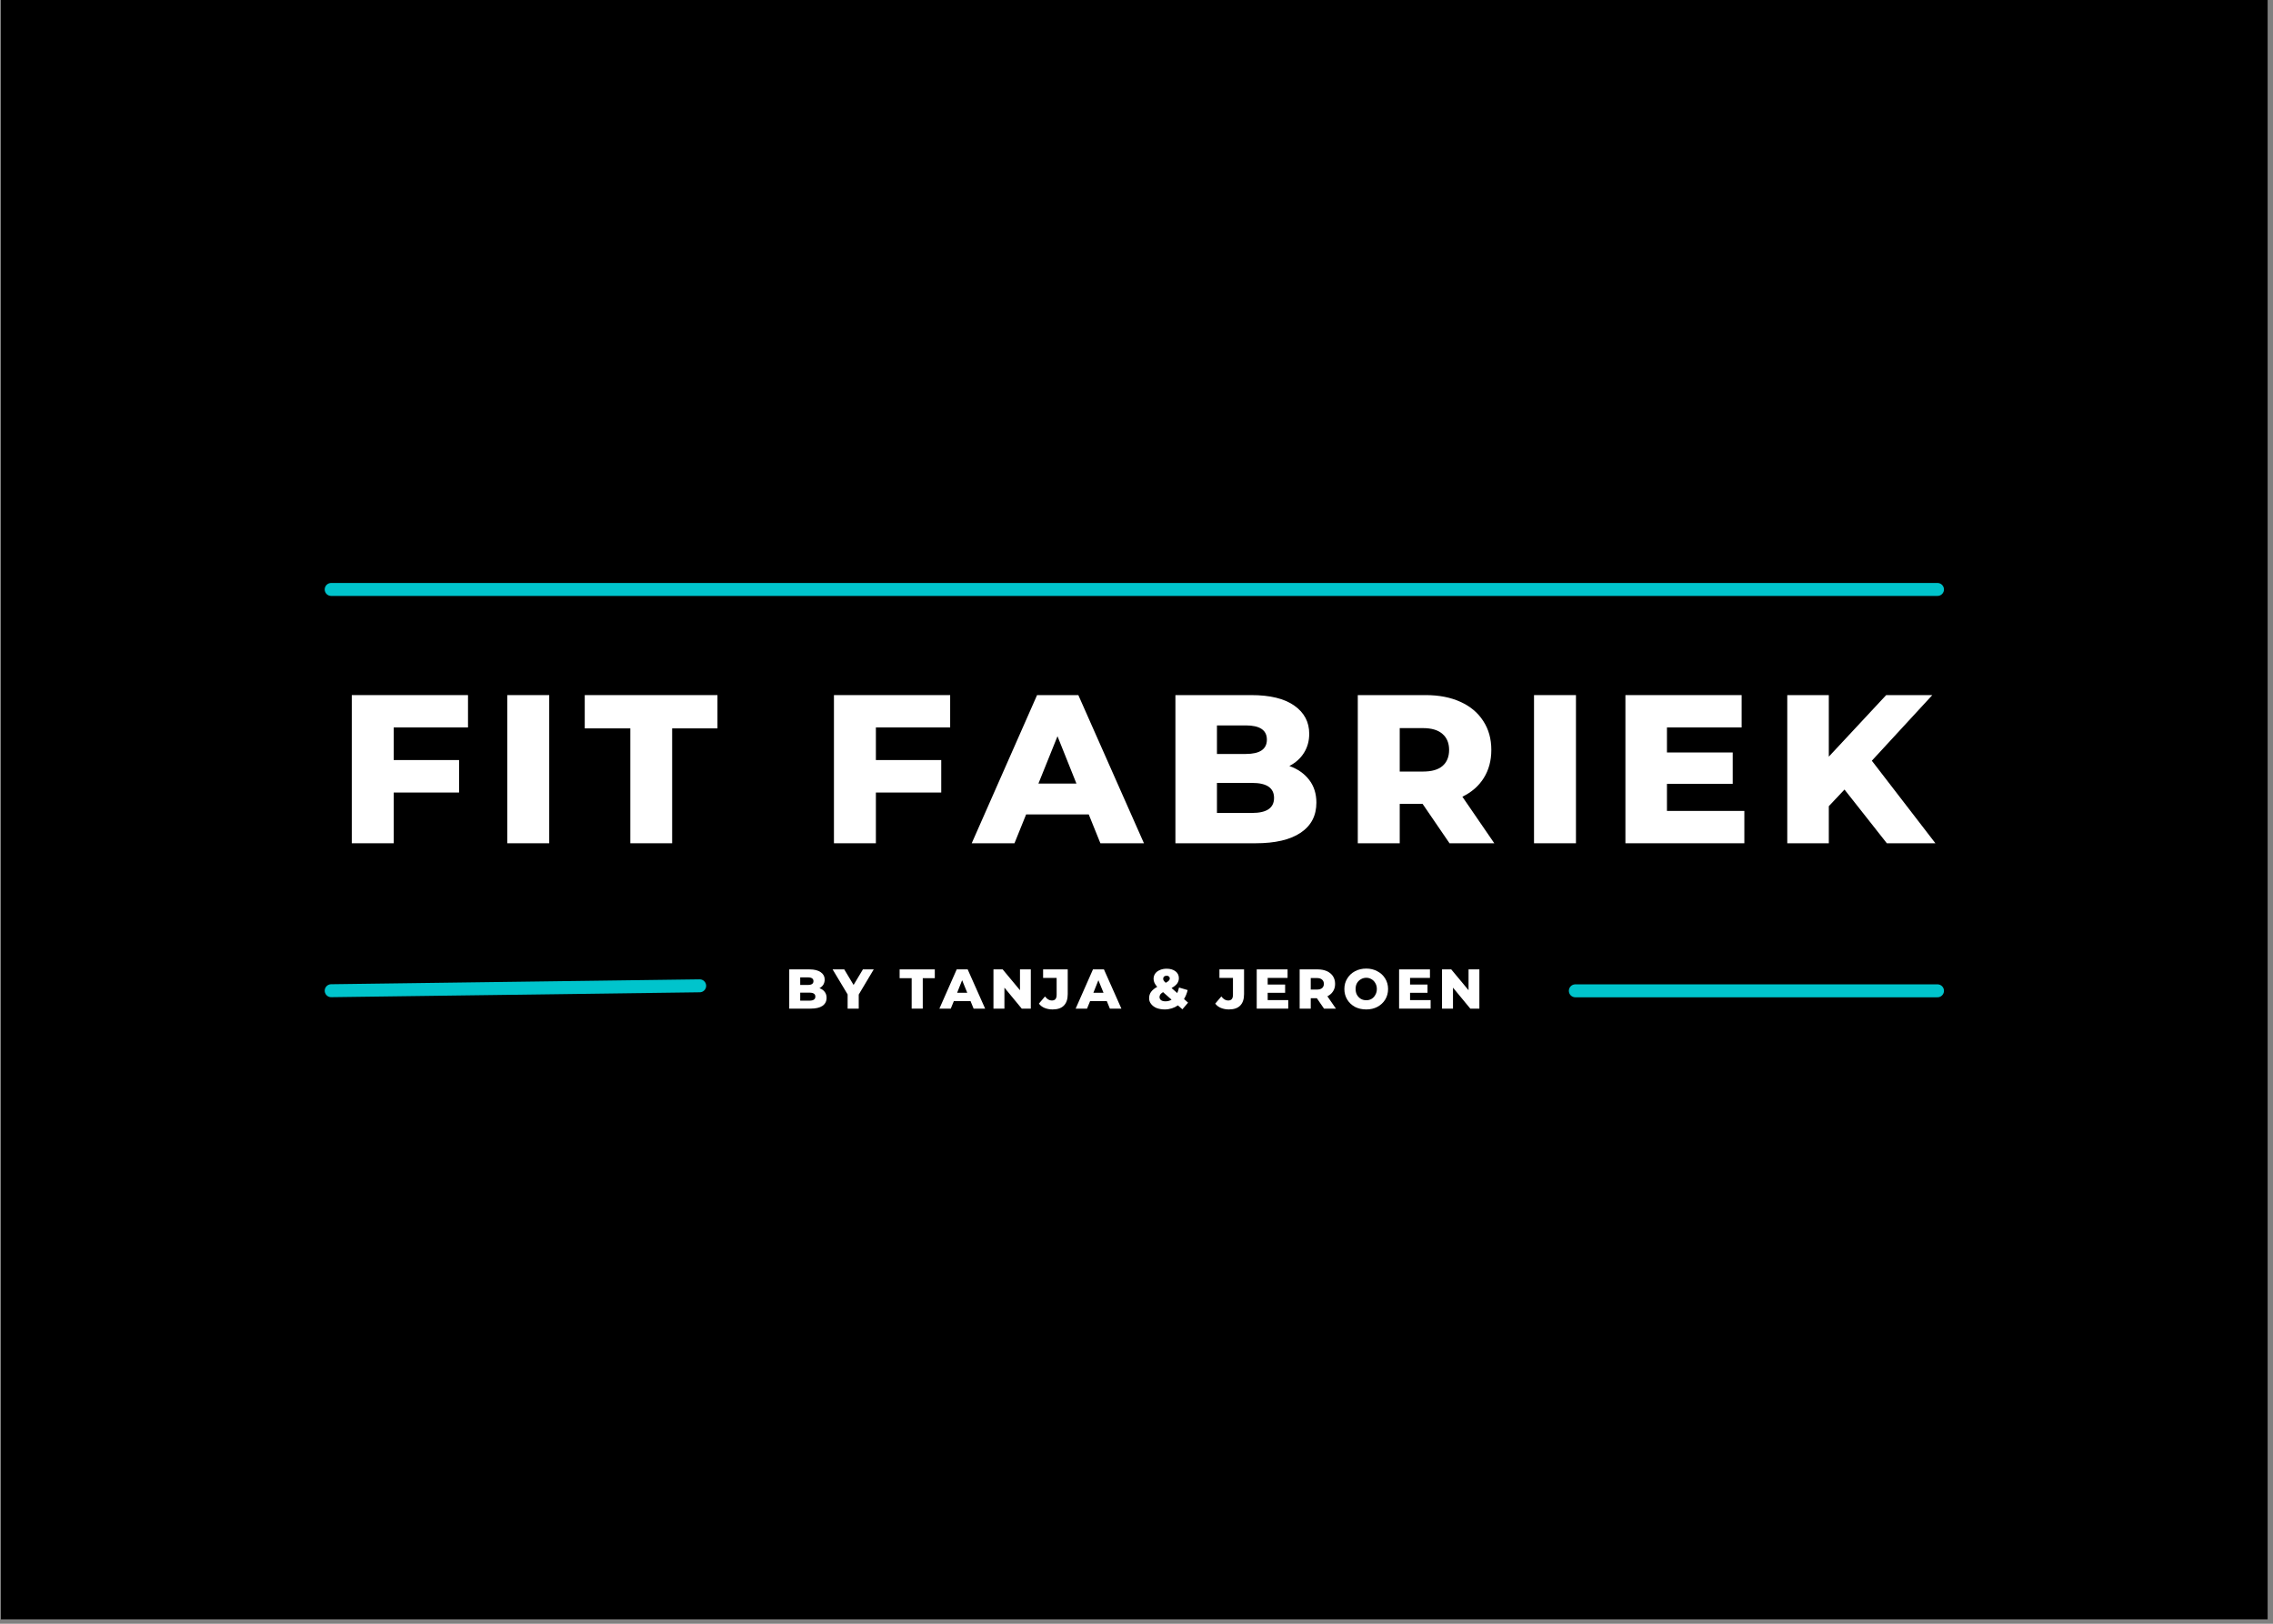 <?xml version="1.0" encoding="UTF-8"?>
<svg xmlns="http://www.w3.org/2000/svg" xmlns:xlink="http://www.w3.org/1999/xlink" width="350" zoomAndPan="magnify" viewBox="0 0 262.5 187.5" height="250" preserveAspectRatio="xMidYMid meet" version="1.0">
  <rect x="0" y="0" width="262.5" height="187.5" fill="#808080" stroke="none"/>
  <defs>
    <g></g>
    <clipPath id="5df03a782e">
      <path d="M 0.102 0 L 261.902 0 L 261.902 187 L 0.102 187 Z M 0.102 0 " clip-rule="nonzero"></path>
    </clipPath>
    <clipPath id="8892879254">
      <rect x="0" width="188" y="0" height="31"></rect>
    </clipPath>
    <clipPath id="3b441921d9">
      <rect x="0" width="83" y="0" height="9"></rect>
    </clipPath>
  </defs>
  <g clip-path="url(#5df03a782e)">
    <path fill="#ffffff" d="M 0.102 0 L 261.902 0 L 261.902 187 L 0.102 187 Z M 0.102 0 " fill-opacity="1" fill-rule="nonzero"></path>
    <path fill="#000000" d="M 0.102 0 L 261.902 0 L 261.902 187 L 0.102 187 Z M 0.102 0 " fill-opacity="1" fill-rule="nonzero"></path>
  </g>
  <g transform="matrix(1, 0, 0, 1, 38, 73)">
    <g clip-path="url(#8892879254)">
      <g fill="#ffffff" fill-opacity="1">
        <g transform="translate(0.923, 24.375)">
          <g>
            <path d="M 6.547 -13.375 L 6.547 -9.609 L 14.094 -9.609 L 14.094 -5.859 L 6.547 -5.859 L 6.547 0 L 1.703 0 L 1.703 -17.109 L 15.125 -17.109 L 15.125 -13.375 Z M 6.547 -13.375 "></path>
          </g>
        </g>
      </g>
      <g fill="#ffffff" fill-opacity="1">
        <g transform="translate(18.881, 24.375)">
          <g>
            <path d="M 1.703 -17.109 L 6.547 -17.109 L 6.547 0 L 1.703 0 Z M 1.703 -17.109 "></path>
          </g>
        </g>
      </g>
      <g fill="#ffffff" fill-opacity="1">
        <g transform="translate(29.436, 24.375)">
          <g>
            <path d="M 5.359 -13.266 L 0.094 -13.266 L 0.094 -17.109 L 15.422 -17.109 L 15.422 -13.266 L 10.188 -13.266 L 10.188 0 L 5.359 0 Z M 5.359 -13.266 "></path>
          </g>
        </g>
      </g>
      <g fill="#ffffff" fill-opacity="1">
        <g transform="translate(47.223, 24.375)">
          <g></g>
        </g>
      </g>
      <g fill="#ffffff" fill-opacity="1">
        <g transform="translate(56.606, 24.375)">
          <g>
            <path d="M 6.547 -13.375 L 6.547 -9.609 L 14.094 -9.609 L 14.094 -5.859 L 6.547 -5.859 L 6.547 0 L 1.703 0 L 1.703 -17.109 L 15.125 -17.109 L 15.125 -13.375 Z M 6.547 -13.375 "></path>
          </g>
        </g>
      </g>
      <g fill="#ffffff" fill-opacity="1">
        <g transform="translate(74.564, 24.375)">
          <g>
            <path d="M 13.172 -3.328 L 5.938 -3.328 L 4.594 0 L -0.344 0 L 7.203 -17.109 L 11.969 -17.109 L 19.547 0 L 14.516 0 Z M 11.75 -6.891 L 9.562 -12.359 L 7.359 -6.891 Z M 11.75 -6.891 "></path>
          </g>
        </g>
      </g>
      <g fill="#ffffff" fill-opacity="1">
        <g transform="translate(96.041, 24.375)">
          <g>
            <path d="M 14.859 -8.922 C 15.836 -8.578 16.602 -8.039 17.156 -7.312 C 17.707 -6.594 17.984 -5.719 17.984 -4.688 C 17.984 -3.188 17.379 -2.031 16.172 -1.219 C 14.973 -0.406 13.234 0 10.953 0 L 1.703 0 L 1.703 -17.109 L 10.453 -17.109 C 12.641 -17.109 14.301 -16.703 15.438 -15.891 C 16.582 -15.086 17.156 -14.004 17.156 -12.641 C 17.156 -11.816 16.953 -11.082 16.547 -10.438 C 16.148 -9.801 15.586 -9.297 14.859 -8.922 Z M 6.5 -13.609 L 6.5 -10.312 L 9.828 -10.312 C 11.453 -10.312 12.266 -10.863 12.266 -11.969 C 12.266 -13.062 11.453 -13.609 9.828 -13.609 Z M 10.562 -3.5 C 12.25 -3.5 13.094 -4.078 13.094 -5.234 C 13.094 -6.391 12.25 -6.969 10.562 -6.969 L 6.5 -6.969 L 6.5 -3.5 Z M 10.562 -3.5 "></path>
          </g>
        </g>
      </g>
      <g fill="#ffffff" fill-opacity="1">
        <g transform="translate(117.102, 24.375)">
          <g>
            <path d="M 9.188 -4.547 L 6.547 -4.547 L 6.547 0 L 1.703 0 L 1.703 -17.109 L 9.531 -17.109 C 11.082 -17.109 12.426 -16.848 13.562 -16.328 C 14.695 -15.816 15.57 -15.082 16.188 -14.125 C 16.812 -13.176 17.125 -12.062 17.125 -10.781 C 17.125 -9.539 16.832 -8.457 16.25 -7.531 C 15.676 -6.613 14.852 -5.895 13.781 -5.375 L 17.469 0 L 12.297 0 Z M 12.25 -10.781 C 12.25 -11.57 11.992 -12.188 11.484 -12.625 C 10.984 -13.07 10.234 -13.297 9.234 -13.297 L 6.547 -13.297 L 6.547 -8.281 L 9.234 -8.281 C 10.234 -8.281 10.984 -8.492 11.484 -8.922 C 11.992 -9.359 12.25 -9.977 12.25 -10.781 Z M 12.25 -10.781 "></path>
          </g>
        </g>
      </g>
      <g fill="#ffffff" fill-opacity="1">
        <g transform="translate(137.455, 24.375)">
          <g>
            <path d="M 1.703 -17.109 L 6.547 -17.109 L 6.547 0 L 1.703 0 Z M 1.703 -17.109 "></path>
          </g>
        </g>
      </g>
      <g fill="#ffffff" fill-opacity="1">
        <g transform="translate(148.01, 24.375)">
          <g>
            <path d="M 15.438 -3.734 L 15.438 0 L 1.703 0 L 1.703 -17.109 L 15.125 -17.109 L 15.125 -13.375 L 6.5 -13.375 L 6.5 -10.484 L 14.094 -10.484 L 14.094 -6.859 L 6.5 -6.859 L 6.5 -3.734 Z M 15.438 -3.734 "></path>
          </g>
        </g>
      </g>
      <g fill="#ffffff" fill-opacity="1">
        <g transform="translate(166.702, 24.375)">
          <g>
            <path d="M 8.312 -6.203 L 6.5 -4.281 L 6.5 0 L 1.703 0 L 1.703 -17.109 L 6.5 -17.109 L 6.5 -10 L 13.125 -17.109 L 18.453 -17.109 L 11.469 -9.531 L 18.812 0 L 13.203 0 Z M 8.312 -6.203 "></path>
          </g>
        </g>
      </g>
    </g>
  </g>
  <path stroke-linecap="round" transform="matrix(0.748, 0, -0, 0.748, 37.5, 67.317)" fill="none" stroke-linejoin="miter" d="M 0.997 1.002 L 249.001 1.002 " stroke="#00c4cc" stroke-width="2" stroke-opacity="1" stroke-miterlimit="4"></path>
  <path stroke-linecap="round" transform="matrix(0.748, -0.01, 0.01, 0.748, 37.49, 113.665)" fill="none" stroke-linejoin="miter" d="M 0.998 0.998 L 57.893 1.002 " stroke="#00c4cc" stroke-width="2" stroke-opacity="1" stroke-miterlimit="4"></path>
  <g transform="matrix(1, 0, 0, 1, 90, 110)">
    <g clip-path="url(#3b441921d9)">
      <g fill="#ffffff" fill-opacity="1">
        <g transform="translate(0.694, 6.47)">
          <g>
            <path d="M 3.938 -2.359 C 4.195 -2.273 4.398 -2.133 4.547 -1.938 C 4.691 -1.75 4.766 -1.52 4.766 -1.25 C 4.766 -0.844 4.602 -0.531 4.281 -0.312 C 3.969 -0.102 3.508 0 2.906 0 L 0.453 0 L 0.453 -4.531 L 2.781 -4.531 C 3.352 -4.531 3.789 -4.422 4.094 -4.203 C 4.395 -3.992 4.547 -3.711 4.547 -3.359 C 4.547 -3.141 4.492 -2.941 4.391 -2.766 C 4.285 -2.598 4.133 -2.461 3.938 -2.359 Z M 1.719 -3.609 L 1.719 -2.734 L 2.609 -2.734 C 3.035 -2.734 3.25 -2.879 3.25 -3.172 C 3.25 -3.461 3.035 -3.609 2.609 -3.609 Z M 2.797 -0.922 C 3.242 -0.922 3.469 -1.078 3.469 -1.391 C 3.469 -1.691 3.242 -1.844 2.797 -1.844 L 1.719 -1.844 L 1.719 -0.922 Z M 2.797 -0.922 "></path>
          </g>
        </g>
      </g>
      <g fill="#ffffff" fill-opacity="1">
        <g transform="translate(6.28, 6.47)">
          <g>
            <path d="M 2.891 -1.625 L 2.891 0 L 1.609 0 L 1.609 -1.641 L -0.125 -4.531 L 1.219 -4.531 L 2.297 -2.734 L 3.375 -4.531 L 4.625 -4.531 Z M 2.891 -1.625 "></path>
          </g>
        </g>
      </g>
      <g fill="#ffffff" fill-opacity="1">
        <g transform="translate(11.374, 6.47)">
          <g></g>
        </g>
      </g>
      <g fill="#ffffff" fill-opacity="1">
        <g transform="translate(13.863, 6.47)">
          <g>
            <path d="M 1.422 -3.516 L 0.031 -3.516 L 0.031 -4.531 L 4.094 -4.531 L 4.094 -3.516 L 2.703 -3.516 L 2.703 0 L 1.422 0 Z M 1.422 -3.516 "></path>
          </g>
        </g>
      </g>
      <g fill="#ffffff" fill-opacity="1">
        <g transform="translate(18.581, 6.47)">
          <g>
            <path d="M 3.5 -0.875 L 1.578 -0.875 L 1.219 0 L -0.094 0 L 1.906 -4.531 L 3.172 -4.531 L 5.188 0 L 3.859 0 Z M 3.125 -1.828 L 2.531 -3.281 L 1.953 -1.828 Z M 3.125 -1.828 "></path>
          </g>
        </g>
      </g>
      <g fill="#ffffff" fill-opacity="1">
        <g transform="translate(24.278, 6.47)">
          <g>
            <path d="M 4.766 -4.531 L 4.766 0 L 3.719 0 L 1.719 -2.422 L 1.719 0 L 0.453 0 L 0.453 -4.531 L 1.516 -4.531 L 3.516 -2.125 L 3.516 -4.531 Z M 4.766 -4.531 "></path>
          </g>
        </g>
      </g>
      <g fill="#ffffff" fill-opacity="1">
        <g transform="translate(30.105, 6.47)">
          <g>
            <path d="M 1.453 0.094 C 1.117 0.094 0.812 0.035 0.531 -0.078 C 0.258 -0.191 0.039 -0.359 -0.125 -0.578 L 0.578 -1.406 C 0.816 -1.094 1.078 -0.938 1.359 -0.938 C 1.547 -0.938 1.688 -0.988 1.781 -1.094 C 1.875 -1.207 1.922 -1.375 1.922 -1.594 L 1.922 -3.547 L 0.359 -3.547 L 0.359 -4.531 L 3.203 -4.531 L 3.203 -1.672 C 3.203 -1.086 3.051 -0.645 2.75 -0.344 C 2.457 -0.051 2.023 0.094 1.453 0.094 Z M 1.453 0.094 "></path>
          </g>
        </g>
      </g>
      <g fill="#ffffff" fill-opacity="1">
        <g transform="translate(34.317, 6.47)">
          <g>
            <path d="M 3.5 -0.875 L 1.578 -0.875 L 1.219 0 L -0.094 0 L 1.906 -4.531 L 3.172 -4.531 L 5.188 0 L 3.859 0 Z M 3.125 -1.828 L 2.531 -3.281 L 1.953 -1.828 Z M 3.125 -1.828 "></path>
          </g>
        </g>
      </g>
      <g fill="#ffffff" fill-opacity="1">
        <g transform="translate(40.014, 6.47)">
          <g></g>
        </g>
      </g>
      <g fill="#ffffff" fill-opacity="1">
        <g transform="translate(42.503, 6.47)">
          <g>
            <path d="M 4.047 0.078 L 3.531 -0.375 C 3.32 -0.227 3.086 -0.113 2.828 -0.031 C 2.566 0.051 2.297 0.094 2.016 0.094 C 1.672 0.094 1.359 0.039 1.078 -0.062 C 0.805 -0.176 0.594 -0.332 0.438 -0.531 C 0.281 -0.727 0.203 -0.945 0.203 -1.188 C 0.203 -1.469 0.273 -1.711 0.422 -1.922 C 0.578 -2.141 0.816 -2.336 1.141 -2.516 C 0.859 -2.816 0.719 -3.125 0.719 -3.438 C 0.719 -3.664 0.781 -3.867 0.906 -4.047 C 1.031 -4.223 1.207 -4.359 1.438 -4.453 C 1.664 -4.555 1.93 -4.609 2.234 -4.609 C 2.648 -4.609 2.988 -4.508 3.25 -4.312 C 3.508 -4.113 3.641 -3.848 3.641 -3.516 C 3.641 -3.285 3.57 -3.078 3.438 -2.891 C 3.301 -2.711 3.086 -2.539 2.797 -2.375 L 3.453 -1.797 C 3.535 -1.984 3.602 -2.195 3.656 -2.438 L 4.656 -2.141 C 4.562 -1.754 4.422 -1.41 4.234 -1.109 L 4.703 -0.688 Z M 2.234 -3.797 C 2.109 -3.797 2.008 -3.766 1.938 -3.703 C 1.863 -3.641 1.828 -3.555 1.828 -3.453 C 1.828 -3.379 1.848 -3.305 1.891 -3.234 C 1.93 -3.172 2.008 -3.086 2.125 -2.984 C 2.301 -3.078 2.422 -3.16 2.484 -3.234 C 2.555 -3.316 2.594 -3.398 2.594 -3.484 C 2.594 -3.578 2.562 -3.648 2.5 -3.703 C 2.438 -3.766 2.348 -3.797 2.234 -3.797 Z M 2.094 -0.844 C 2.352 -0.844 2.586 -0.906 2.797 -1.031 L 1.812 -1.906 C 1.676 -1.82 1.57 -1.734 1.5 -1.641 C 1.438 -1.547 1.406 -1.441 1.406 -1.328 C 1.406 -1.18 1.469 -1.062 1.594 -0.969 C 1.719 -0.883 1.883 -0.844 2.094 -0.844 Z M 2.094 -0.844 "></path>
          </g>
        </g>
      </g>
      <g fill="#ffffff" fill-opacity="1">
        <g transform="translate(47.979, 6.47)">
          <g></g>
        </g>
      </g>
      <g fill="#ffffff" fill-opacity="1">
        <g transform="translate(50.468, 6.47)">
          <g>
            <path d="M 1.453 0.094 C 1.117 0.094 0.812 0.035 0.531 -0.078 C 0.258 -0.191 0.039 -0.359 -0.125 -0.578 L 0.578 -1.406 C 0.816 -1.094 1.078 -0.938 1.359 -0.938 C 1.547 -0.938 1.688 -0.988 1.781 -1.094 C 1.875 -1.207 1.922 -1.375 1.922 -1.594 L 1.922 -3.547 L 0.359 -3.547 L 0.359 -4.531 L 3.203 -4.531 L 3.203 -1.672 C 3.203 -1.086 3.051 -0.645 2.75 -0.344 C 2.457 -0.051 2.023 0.094 1.453 0.094 Z M 1.453 0.094 "></path>
          </g>
        </g>
      </g>
      <g fill="#ffffff" fill-opacity="1">
        <g transform="translate(54.681, 6.47)">
          <g>
            <path d="M 4.094 -0.984 L 4.094 0 L 0.453 0 L 0.453 -4.531 L 4.016 -4.531 L 4.016 -3.547 L 1.719 -3.547 L 1.719 -2.781 L 3.734 -2.781 L 3.734 -1.828 L 1.719 -1.828 L 1.719 -0.984 Z M 4.094 -0.984 "></path>
          </g>
        </g>
      </g>
      <g fill="#ffffff" fill-opacity="1">
        <g transform="translate(59.639, 6.47)">
          <g>
            <path d="M 2.438 -1.203 L 1.734 -1.203 L 1.734 0 L 0.453 0 L 0.453 -4.531 L 2.531 -4.531 C 2.938 -4.531 3.289 -4.461 3.594 -4.328 C 3.895 -4.191 4.129 -4 4.297 -3.75 C 4.461 -3.5 4.547 -3.203 4.547 -2.859 C 4.547 -2.523 4.469 -2.238 4.312 -2 C 4.156 -1.758 3.938 -1.566 3.656 -1.422 L 4.641 0 L 3.266 0 Z M 3.25 -2.859 C 3.25 -3.066 3.18 -3.227 3.047 -3.344 C 2.91 -3.469 2.711 -3.531 2.453 -3.531 L 1.734 -3.531 L 1.734 -2.203 L 2.453 -2.203 C 2.711 -2.203 2.91 -2.258 3.047 -2.375 C 3.18 -2.488 3.25 -2.648 3.25 -2.859 Z M 3.25 -2.859 "></path>
          </g>
        </g>
      </g>
      <g fill="#ffffff" fill-opacity="1">
        <g transform="translate(65.037, 6.47)">
          <g>
            <path d="M 2.75 0.094 C 2.258 0.094 1.82 -0.004 1.438 -0.203 C 1.062 -0.41 0.766 -0.691 0.547 -1.047 C 0.328 -1.41 0.219 -1.816 0.219 -2.266 C 0.219 -2.711 0.328 -3.113 0.547 -3.469 C 0.766 -3.832 1.062 -4.113 1.438 -4.312 C 1.82 -4.52 2.258 -4.625 2.75 -4.625 C 3.227 -4.625 3.656 -4.52 4.031 -4.312 C 4.414 -4.113 4.719 -3.832 4.938 -3.469 C 5.156 -3.113 5.266 -2.711 5.266 -2.266 C 5.266 -1.816 5.156 -1.41 4.938 -1.047 C 4.719 -0.691 4.414 -0.41 4.031 -0.203 C 3.656 -0.004 3.227 0.094 2.75 0.094 Z M 2.75 -0.969 C 2.977 -0.969 3.18 -1.02 3.359 -1.125 C 3.547 -1.238 3.691 -1.395 3.797 -1.594 C 3.91 -1.789 3.969 -2.016 3.969 -2.266 C 3.969 -2.523 3.91 -2.75 3.797 -2.938 C 3.691 -3.133 3.547 -3.285 3.359 -3.391 C 3.18 -3.504 2.977 -3.562 2.75 -3.562 C 2.52 -3.562 2.312 -3.504 2.125 -3.391 C 1.938 -3.285 1.785 -3.133 1.672 -2.938 C 1.566 -2.75 1.516 -2.523 1.516 -2.266 C 1.516 -2.016 1.566 -1.789 1.672 -1.594 C 1.785 -1.395 1.938 -1.238 2.125 -1.125 C 2.312 -1.02 2.52 -0.969 2.75 -0.969 Z M 2.75 -0.969 "></path>
          </g>
        </g>
      </g>
      <g fill="#ffffff" fill-opacity="1">
        <g transform="translate(71.123, 6.47)">
          <g>
            <path d="M 4.094 -0.984 L 4.094 0 L 0.453 0 L 0.453 -4.531 L 4.016 -4.531 L 4.016 -3.547 L 1.719 -3.547 L 1.719 -2.781 L 3.734 -2.781 L 3.734 -1.828 L 1.719 -1.828 L 1.719 -0.984 Z M 4.094 -0.984 "></path>
          </g>
        </g>
      </g>
      <g fill="#ffffff" fill-opacity="1">
        <g transform="translate(76.081, 6.47)">
          <g>
            <path d="M 4.766 -4.531 L 4.766 0 L 3.719 0 L 1.719 -2.422 L 1.719 0 L 0.453 0 L 0.453 -4.531 L 1.516 -4.531 L 3.516 -2.125 L 3.516 -4.531 Z M 4.766 -4.531 "></path>
          </g>
        </g>
      </g>
    </g>
  </g>
  <path stroke-linecap="round" transform="matrix(0.748, 0, 0, 0.748, 181.18, 113.665)" fill="none" stroke-linejoin="miter" d="M 1.002 1.001 L 56.917 1.001 " stroke="#00c4cc" stroke-width="2" stroke-opacity="1" stroke-miterlimit="4"></path>
</svg>
